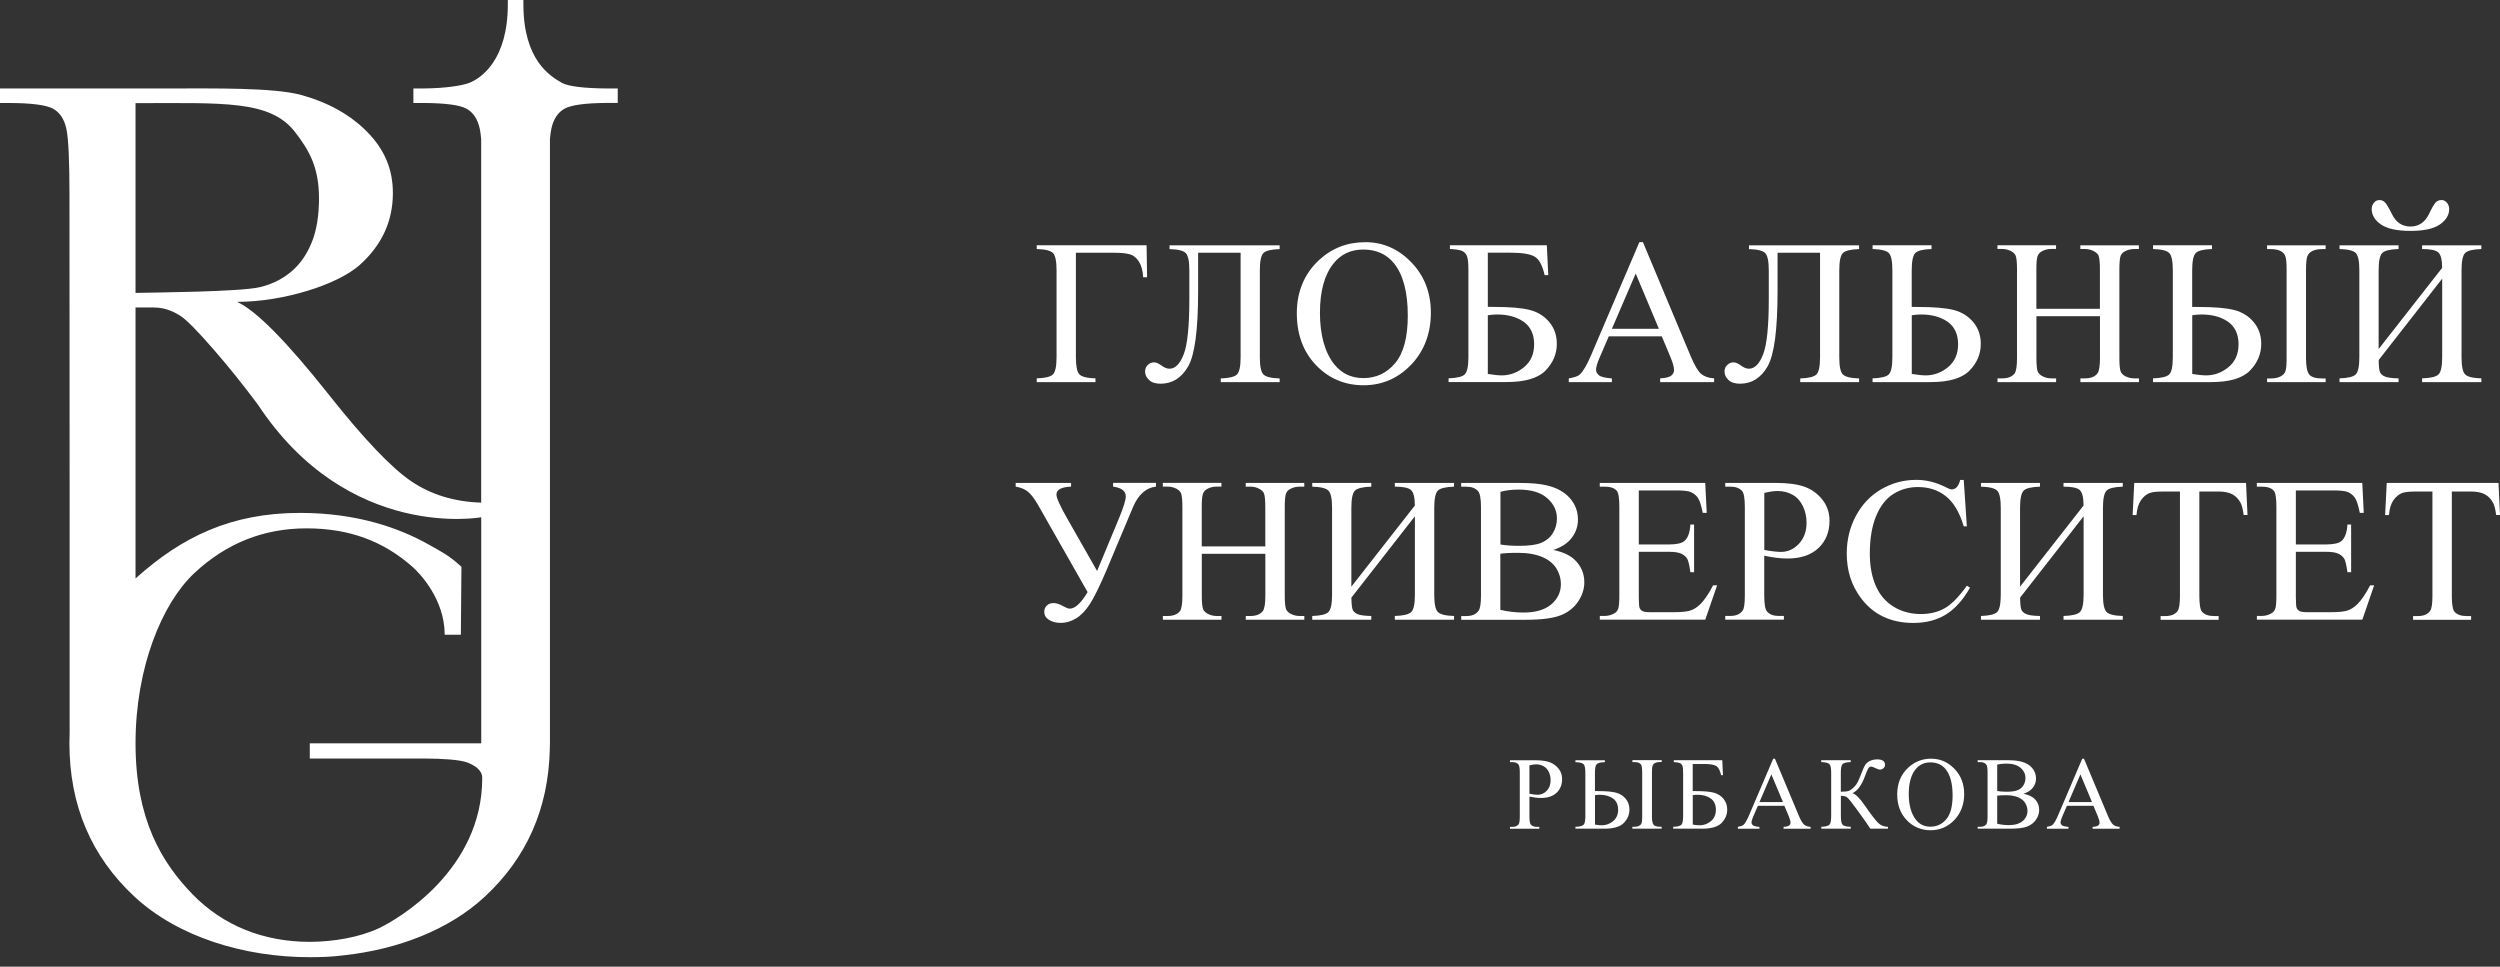 <?xml version="1.0" encoding="UTF-8"?> <svg xmlns="http://www.w3.org/2000/svg" width="225" height="87" viewBox="0 0 225 87" fill="none"><rect x="0" y="0" width="225" height="87" fill="#333333" stroke="none"/><path d="M55.605 7.961H54.541C52.635 7.943 51.148 7.786 50.568 7.455C49.499 6.842 47.105 5.406 47.105 0.378V0H45.705V0.378C45.705 5.406 43.306 7.036 42.243 7.455C41.598 7.708 40.106 7.943 38.145 7.961H37.205V9.269C37.205 9.269 37.587 9.269 38.232 9.269C40.124 9.287 41.377 9.453 41.971 9.776C42.597 10.116 43.002 10.733 43.187 11.627C43.233 11.852 43.274 12.152 43.306 12.52V45.236C40.88 45.162 38.771 44.513 36.993 43.302C35.211 42.086 32.762 39.517 29.649 35.589C25.823 30.754 23.051 27.945 21.333 27.167C25.509 27.167 30.399 25.62 32.384 23.838C34.369 22.056 35.359 19.901 35.359 17.378C35.359 15.214 34.599 13.464 33.084 11.908C31.564 10.351 29.58 9.232 27.121 8.551C24.662 7.869 19.16 7.961 15.237 7.961H0V9.269H0.7C2.786 9.269 4.14 9.439 4.766 9.78C5.392 10.121 5.797 10.738 5.981 11.631C6.166 12.524 6.253 14.505 6.253 17.576L6.267 46.539V65.919C6.258 66.242 6.248 66.564 6.248 66.886C6.248 72.463 8.201 77.067 12.105 80.7C16.01 84.329 21.982 86.147 27.867 86.147C27.867 86.147 27.867 86.147 27.872 86.147C27.872 86.147 27.872 86.147 27.876 86.147C28.977 86.147 29.985 86.106 30.984 85.972C35.805 85.443 40.424 83.689 43.638 80.695C47.404 77.196 49.347 72.785 49.481 67.48C49.49 67.273 49.495 67.075 49.495 66.886V12.515C49.527 12.147 49.569 11.848 49.614 11.622C49.799 10.729 50.204 10.112 50.83 9.771C51.424 9.449 52.677 9.278 54.569 9.264H55.596V7.952L55.605 7.961ZM12.198 9.283C20.085 9.283 24.299 8.993 26.541 11.866C27.876 13.579 28.71 15.131 28.71 17.843C28.71 19.399 28.498 20.707 28.074 21.77C27.651 22.834 27.066 23.691 26.329 24.345C25.592 24.998 24.639 25.542 23.428 25.836C21.651 26.274 13.713 26.325 12.198 26.361V9.283ZM34.06 83.555C32.343 84.361 29.994 84.761 27.895 84.766C27.89 84.766 27.881 84.766 27.876 84.766C23.769 84.766 20.099 83.339 17.327 80.484C14.555 77.629 12.198 73.747 12.198 66.896C12.198 60.044 14.606 54.284 17.479 51.59C20.352 48.896 23.723 47.552 27.586 47.552C31.449 47.552 34.511 48.707 37.132 51.023C37.762 51.581 40.023 53.924 40.023 57.125H41.478L41.529 51.01C40.41 49.987 39.761 49.67 38.536 48.984C35.944 47.529 32.136 46.161 27.011 46.161C20.799 46.161 16.355 48.316 12.198 52.064V27.674H13.837C14.951 27.674 15.771 28.12 16.296 28.47C16.821 28.82 17.783 29.796 19.178 31.399C20.573 33.001 21.918 34.677 23.216 36.422C31.357 48.754 43.311 46.553 43.311 46.553V66.9H27.881V68.268H38.255C39.876 68.268 41.446 68.388 42.054 68.622C42.662 68.862 43.403 69.272 43.403 70.017C43.403 78.333 35.782 82.754 34.06 83.56V83.555Z" fill="white"></path><path d="M103.192 22.076L103.238 24.954H102.882C102.856 24.376 102.732 23.906 102.51 23.554C102.287 23.203 102.014 22.981 101.688 22.888C101.362 22.795 100.897 22.748 100.283 22.748H96.831V32.147C96.831 32.958 96.934 33.475 97.146 33.692C97.358 33.909 97.839 34.033 98.593 34.053V34.389H93.307V34.053C94.072 34.028 94.558 33.909 94.77 33.692C94.981 33.475 95.09 32.958 95.09 32.147V24.319C95.09 23.508 94.981 22.991 94.77 22.774C94.558 22.557 94.072 22.433 93.307 22.412V22.076H103.186H103.192Z" fill="white"></path><path d="M111.644 22.748H107.831V26.2C107.831 29.682 107.532 31.94 106.932 32.979C106.333 34.017 105.506 34.534 104.452 34.534C104.003 34.534 103.656 34.425 103.419 34.203C103.181 33.981 103.057 33.728 103.057 33.433C103.057 33.211 103.135 33.015 103.295 32.855C103.455 32.694 103.641 32.612 103.868 32.612C104.054 32.612 104.271 32.705 104.514 32.886C104.788 33.087 105.031 33.185 105.248 33.185C105.775 33.185 106.204 32.746 106.54 31.873C106.875 31 107.041 29.341 107.041 26.902V24.324C107.041 23.513 106.932 22.996 106.72 22.779C106.509 22.562 106.023 22.438 105.258 22.418V22.082H115.168V22.418C114.404 22.444 113.918 22.562 113.706 22.779C113.494 22.996 113.386 23.513 113.386 24.324V32.152C113.386 32.963 113.494 33.48 113.706 33.697C113.918 33.914 114.404 34.038 115.168 34.059V34.394H109.872V34.059C110.637 34.033 111.123 33.914 111.334 33.697C111.546 33.48 111.655 32.963 111.655 32.152V22.753L111.644 22.748Z" fill="white"></path><path d="M122.867 21.793C124.463 21.793 125.848 22.397 127.021 23.611C128.194 24.825 128.778 26.339 128.778 28.158C128.778 29.977 128.189 31.584 127.006 32.819C125.822 34.053 124.396 34.673 122.717 34.673C121.038 34.673 119.596 34.069 118.444 32.865C117.292 31.661 116.713 30.101 116.713 28.189C116.713 26.277 117.38 24.639 118.713 23.404C119.87 22.335 121.255 21.798 122.862 21.798L122.867 21.793ZM122.691 22.459C121.591 22.459 120.707 22.867 120.041 23.683C119.209 24.701 118.795 26.189 118.795 28.153C118.795 30.116 119.224 31.708 120.087 32.793C120.748 33.614 121.616 34.028 122.702 34.028C123.859 34.028 124.815 33.578 125.569 32.674C126.323 31.77 126.701 30.349 126.701 28.406C126.701 26.298 126.287 24.727 125.455 23.694C124.789 22.872 123.869 22.459 122.696 22.459H122.691Z" fill="white"></path><path d="M139.215 22.077L139.344 24.763H139.018C138.822 23.89 138.528 23.337 138.125 23.1C137.722 22.862 137.003 22.743 135.975 22.743H133.903V27.621H134.394C135.903 27.621 137.009 27.714 137.716 27.905C138.424 28.096 139.003 28.463 139.447 29C139.892 29.538 140.114 30.189 140.114 30.943C140.114 31.857 139.773 32.658 139.096 33.351C138.419 34.043 137.251 34.384 135.588 34.384H130.374V34.048C131.139 34.022 131.625 33.904 131.836 33.687C132.048 33.469 132.157 32.953 132.157 32.142V24.314C132.157 23.689 132.116 23.27 132.028 23.053C131.94 22.836 131.795 22.681 131.599 22.588C131.402 22.495 131.03 22.438 130.493 22.407V22.071H139.22L139.215 22.077ZM133.903 33.656C134.435 33.738 134.849 33.785 135.148 33.785C135.892 33.785 136.569 33.537 137.169 33.041C137.768 32.545 138.073 31.857 138.073 30.979C138.073 30.101 137.758 29.398 137.127 28.959C136.497 28.52 135.696 28.303 134.73 28.303C134.456 28.303 134.182 28.328 133.903 28.375V33.661V33.656Z" fill="white"></path><path d="M149.559 30.271H144.79L143.953 32.214C143.746 32.694 143.643 33.051 143.643 33.284C143.643 33.47 143.731 33.635 143.912 33.78C144.093 33.924 144.475 34.012 145.069 34.059V34.394H141.189V34.059C141.705 33.966 142.036 33.852 142.186 33.702C142.496 33.413 142.837 32.819 143.214 31.93L147.544 21.793H147.864L152.153 32.038C152.499 32.86 152.809 33.397 153.093 33.64C153.377 33.883 153.765 34.022 154.271 34.053V34.389H149.414V34.053C149.905 34.028 150.236 33.945 150.406 33.811C150.577 33.676 150.665 33.501 150.665 33.304C150.665 33.035 150.546 32.617 150.303 32.044L149.559 30.271ZM149.301 29.594L147.213 24.619L145.069 29.594H149.301Z" fill="white"></path><path d="M163.794 22.748H159.98V26.2C159.98 29.682 159.681 31.94 159.081 32.979C158.482 34.017 157.655 34.534 156.601 34.534C156.152 34.534 155.806 34.425 155.568 34.203C155.33 33.981 155.206 33.728 155.206 33.433C155.206 33.211 155.284 33.015 155.444 32.855C155.604 32.694 155.79 32.612 156.017 32.612C156.204 32.612 156.421 32.705 156.663 32.886C156.937 33.087 157.18 33.185 157.397 33.185C157.924 33.185 158.353 32.746 158.689 31.873C159.025 31 159.19 29.341 159.19 26.902V24.324C159.19 23.513 159.081 22.996 158.87 22.779C158.658 22.562 158.172 22.438 157.407 22.418V22.082H167.317V22.418C166.553 22.444 166.067 22.562 165.855 22.779C165.643 22.996 165.535 23.513 165.535 24.324V32.152C165.535 32.963 165.643 33.48 165.855 33.697C166.067 33.914 166.553 34.038 167.317 34.059V34.394H162.021V34.059C162.786 34.033 163.272 33.914 163.484 33.697C163.695 33.48 163.804 32.963 163.804 32.152V22.753L163.794 22.748Z" fill="white"></path><path d="M172.06 27.626H172.551C174.06 27.626 175.166 27.719 175.874 27.91C176.581 28.101 177.16 28.468 177.604 29.005C178.049 29.543 178.271 30.194 178.271 30.948C178.271 31.863 177.93 32.663 177.253 33.356C176.576 34.048 175.409 34.389 173.745 34.389H168.531V34.053C169.296 34.028 169.782 33.909 169.994 33.692C170.206 33.475 170.314 32.958 170.314 32.147V24.319C170.314 23.508 170.206 22.991 169.994 22.774C169.782 22.557 169.296 22.433 168.531 22.412V22.076H173.838V22.412C173.073 22.438 172.587 22.557 172.376 22.774C172.164 22.991 172.055 23.508 172.055 24.319V27.626H172.06ZM172.06 33.656C172.593 33.738 173.006 33.785 173.306 33.785C174.05 33.785 174.727 33.537 175.326 33.041C175.925 32.545 176.23 31.857 176.23 30.979C176.23 30.101 175.915 29.398 175.285 28.959C174.654 28.52 173.853 28.303 172.887 28.303C172.613 28.303 172.339 28.328 172.06 28.375V33.661V33.656Z" fill="white"></path><path d="M183.273 27.791H188.992V24.267C188.992 23.637 188.951 23.224 188.874 23.022C188.812 22.872 188.688 22.743 188.491 22.629C188.233 22.485 187.954 22.412 187.664 22.412H187.23V22.077H192.501V22.412H192.067C191.777 22.412 191.498 22.48 191.24 22.619C191.044 22.717 190.914 22.862 190.847 23.058C190.78 23.255 190.744 23.658 190.744 24.262V32.209C190.744 32.834 190.785 33.242 190.863 33.444C190.925 33.593 191.049 33.723 191.235 33.836C191.503 33.981 191.777 34.053 192.072 34.053H192.506V34.389H187.236V34.053H187.67C188.171 34.053 188.538 33.904 188.77 33.609C188.92 33.413 188.998 32.948 188.998 32.209V28.458H183.278V32.209C183.278 32.834 183.319 33.242 183.397 33.444C183.459 33.593 183.583 33.723 183.779 33.836C184.037 33.981 184.316 34.053 184.606 34.053H185.05V34.389H179.775V34.053H180.209C180.715 34.053 181.087 33.904 181.314 33.609C181.459 33.413 181.531 32.948 181.531 32.209V24.262C181.531 23.632 181.49 23.218 181.413 23.017C181.351 22.867 181.227 22.738 181.041 22.624C180.772 22.48 180.498 22.407 180.204 22.407H179.77V22.071H185.045V22.407H184.601C184.311 22.407 184.032 22.474 183.774 22.614C183.588 22.712 183.453 22.857 183.381 23.053C183.309 23.25 183.273 23.652 183.273 24.257V27.781V27.791Z" fill="white"></path><path d="M197.301 27.626H197.792C199.3 27.626 200.406 27.719 201.114 27.91C201.822 28.101 202.4 28.468 202.845 29.005C203.289 29.543 203.511 30.194 203.511 30.948C203.511 31.863 203.17 32.663 202.493 33.356C201.817 34.048 200.649 34.389 198.985 34.389H193.772V34.053C194.536 34.028 195.022 33.909 195.234 33.692C195.446 33.475 195.554 32.958 195.554 32.147V24.319C195.554 23.508 195.446 22.991 195.234 22.774C195.022 22.557 194.536 22.433 193.772 22.412V22.076H199.078V22.412C198.313 22.438 197.828 22.557 197.616 22.774C197.404 22.991 197.296 23.508 197.296 24.319V27.626H197.301ZM197.301 33.656C197.833 33.738 198.246 33.785 198.546 33.785C199.29 33.785 199.967 33.537 200.566 33.041C201.166 32.545 201.47 31.857 201.47 30.979C201.47 30.101 201.155 29.398 200.525 28.959C199.894 28.52 199.094 28.303 198.127 28.303C197.854 28.303 197.58 28.328 197.301 28.375V33.661V33.656ZM209.308 34.059V34.394H204.038V34.059H204.4C204.746 34.059 205.03 33.996 205.252 33.878C205.475 33.759 205.624 33.599 205.692 33.407C205.759 33.216 205.795 32.818 205.795 32.219V24.262C205.795 23.673 205.759 23.275 205.681 23.063C205.604 22.852 205.459 22.691 205.237 22.583C205.015 22.474 204.71 22.418 204.317 22.418H204.038V22.082H209.308V22.418H209.035C208.652 22.418 208.353 22.474 208.125 22.583C207.898 22.691 207.748 22.852 207.665 23.058C207.583 23.265 207.541 23.668 207.541 24.262V32.219C207.541 32.953 207.634 33.444 207.82 33.692C208.006 33.94 208.409 34.064 209.029 34.064H209.303L209.308 34.059Z" fill="white"></path><path d="M219.792 24.112C219.792 23.373 219.673 22.909 219.435 22.707C219.198 22.506 218.712 22.413 217.988 22.413V22.077H223.321V22.413C222.556 22.438 222.07 22.557 221.858 22.774C221.647 22.991 221.538 23.508 221.538 24.319V32.147C221.538 32.958 221.647 33.475 221.858 33.692C222.07 33.909 222.556 34.033 223.321 34.053V34.389H217.988V34.053C218.769 34.028 219.265 33.909 219.477 33.687C219.688 33.464 219.797 32.953 219.797 32.147V25.079L214.082 32.4C214.088 32.927 214.124 33.278 214.186 33.459C214.248 33.64 214.398 33.78 214.63 33.883C214.863 33.986 215.276 34.043 215.87 34.053V34.389H210.559V34.053C211.323 34.028 211.809 33.909 212.021 33.692C212.233 33.475 212.341 32.958 212.341 32.147V24.319C212.341 23.508 212.233 22.991 212.021 22.774C211.809 22.557 211.323 22.433 210.559 22.413V22.077H215.87V22.413C215.1 22.438 214.609 22.557 214.398 22.774C214.186 22.991 214.077 23.508 214.077 24.319V31.413L219.792 24.112ZM219.735 18C219.921 18 220.086 18.083 220.221 18.243C220.355 18.403 220.427 18.594 220.427 18.811C220.427 19.349 220.148 19.814 219.59 20.201C219.032 20.589 218.149 20.78 216.94 20.78C215.731 20.78 214.837 20.583 214.284 20.201C213.731 19.819 213.452 19.349 213.452 18.811C213.452 18.599 213.519 18.413 213.654 18.248C213.788 18.083 213.953 18.005 214.155 18.005C214.356 18.005 214.527 18.083 214.666 18.238C214.806 18.393 215.012 18.734 215.271 19.261C215.632 20.01 216.19 20.387 216.94 20.387C217.689 20.387 218.242 20.01 218.609 19.261C218.862 18.729 219.058 18.387 219.198 18.233C219.337 18.078 219.518 18.005 219.735 18.005V18Z" fill="white"></path><path d="M91.401 43.462H96.397V43.798C95.519 43.834 95.08 44.072 95.08 44.506C95.08 44.816 95.405 45.534 96.051 46.666L98.738 51.388L100.701 46.666C101.115 45.673 101.321 45.007 101.321 44.666C101.321 44.196 100.939 43.901 100.179 43.793V43.457H104.039V43.793C103.13 43.901 102.442 44.521 101.967 45.648L99.616 51.243C99.007 52.68 98.51 53.698 98.128 54.302C97.746 54.907 97.332 55.351 96.878 55.635C96.423 55.919 95.958 56.059 95.472 56.059C95.054 56.059 94.703 55.971 94.413 55.79C94.124 55.609 93.984 55.367 93.984 55.057C93.984 54.834 94.062 54.648 94.212 54.498C94.362 54.349 94.568 54.276 94.832 54.276C95.095 54.276 95.39 54.38 95.741 54.586C95.979 54.715 96.154 54.778 96.278 54.778C96.759 54.778 97.291 54.282 97.885 53.289L93.416 45.431C93.101 44.878 92.801 44.49 92.522 44.258C92.243 44.025 91.871 43.876 91.411 43.793V43.457L91.401 43.462Z" fill="white"></path><path d="M108.157 49.177H113.877V45.653C113.877 45.023 113.835 44.609 113.758 44.408C113.696 44.258 113.572 44.129 113.375 44.015C113.117 43.87 112.838 43.798 112.549 43.798H112.115V43.462H117.385V43.798H116.951C116.662 43.798 116.383 43.865 116.124 44.005C115.928 44.103 115.799 44.248 115.732 44.444C115.664 44.64 115.628 45.043 115.628 45.648V53.594C115.628 54.219 115.67 54.628 115.747 54.829C115.809 54.979 115.933 55.108 116.119 55.222C116.388 55.367 116.662 55.439 116.956 55.439H117.39V55.775H112.12V55.439H112.554C113.055 55.439 113.422 55.289 113.654 54.995C113.804 54.798 113.882 54.333 113.882 53.594V49.843H108.162V53.594C108.162 54.219 108.203 54.628 108.281 54.829C108.343 54.979 108.467 55.108 108.663 55.222C108.922 55.367 109.201 55.439 109.49 55.439H109.934V55.775H104.659V55.439H105.093C105.599 55.439 105.971 55.289 106.199 54.995C106.343 54.798 106.416 54.333 106.416 53.594V45.648C106.416 45.017 106.374 44.604 106.297 44.403C106.235 44.253 106.111 44.123 105.925 44.01C105.656 43.865 105.382 43.793 105.088 43.793H104.654V43.457H109.929V43.793H109.485C109.195 43.793 108.916 43.86 108.658 43.999C108.472 44.098 108.338 44.242 108.265 44.439C108.193 44.635 108.157 45.038 108.157 45.643V49.166V49.177Z" fill="white"></path><path d="M127.336 45.498C127.336 44.759 127.217 44.294 126.98 44.093C126.742 43.891 126.256 43.798 125.533 43.798V43.462H130.865V43.798C130.1 43.824 129.615 43.943 129.403 44.16C129.191 44.377 129.083 44.893 129.083 45.705V53.532C129.083 54.343 129.191 54.86 129.403 55.077C129.615 55.294 130.1 55.418 130.865 55.439V55.775H125.533V55.439C126.313 55.413 126.809 55.294 127.021 55.072C127.233 54.85 127.341 54.338 127.341 53.532V46.464L121.627 53.785C121.632 54.312 121.668 54.664 121.73 54.845C121.792 55.026 121.942 55.165 122.175 55.268C122.407 55.372 122.82 55.429 123.415 55.439V55.775H118.103V55.439C118.868 55.413 119.353 55.294 119.565 55.077C119.777 54.86 119.886 54.343 119.886 53.532V45.705C119.886 44.893 119.777 44.377 119.565 44.16C119.353 43.943 118.868 43.819 118.103 43.798V43.462H123.415V43.798C122.645 43.824 122.154 43.943 121.942 44.16C121.73 44.377 121.622 44.893 121.622 45.705V52.799L127.336 45.498Z" fill="white"></path><path d="M139.788 49.492C140.641 49.673 141.282 49.962 141.705 50.365C142.294 50.923 142.589 51.605 142.589 52.411C142.589 53.021 142.392 53.61 142.01 54.168C141.628 54.726 141.09 55.139 140.419 55.392C139.747 55.646 138.714 55.78 137.324 55.78H131.511V55.444H131.976C132.493 55.444 132.86 55.279 133.082 54.953C133.221 54.741 133.288 54.292 133.288 53.599V45.643C133.288 44.878 133.201 44.397 133.025 44.201C132.787 43.932 132.436 43.803 131.971 43.803H131.506V43.467H136.828C137.82 43.467 138.615 43.54 139.215 43.684C140.124 43.901 140.817 44.289 141.297 44.842C141.778 45.395 142.015 46.035 142.015 46.754C142.015 47.373 141.829 47.921 141.452 48.412C141.075 48.903 140.522 49.259 139.788 49.497V49.492ZM135.03 49.001C135.252 49.042 135.51 49.073 135.8 49.094C136.089 49.115 136.404 49.125 136.75 49.125C137.634 49.125 138.3 49.032 138.745 48.841C139.189 48.65 139.53 48.36 139.768 47.962C140.005 47.565 140.124 47.141 140.124 46.671C140.124 45.953 139.83 45.338 139.241 44.826C138.652 44.315 137.799 44.062 136.673 44.062C136.068 44.062 135.521 44.129 135.04 44.263V48.996L135.03 49.001ZM135.03 54.886C135.732 55.051 136.425 55.129 137.112 55.129C138.207 55.129 139.044 54.881 139.618 54.39C140.191 53.899 140.481 53.284 140.481 52.561C140.481 52.081 140.352 51.621 140.088 51.181C139.824 50.742 139.406 50.391 138.817 50.138C138.228 49.885 137.505 49.755 136.637 49.755C136.259 49.755 135.939 49.761 135.676 49.776C135.412 49.792 135.195 49.807 135.03 49.838V54.886Z" fill="white"></path><path d="M147.492 44.134V49.001H150.2C150.902 49.001 151.373 48.892 151.605 48.681C151.92 48.402 152.096 47.911 152.132 47.208H152.468V51.497H152.132C152.049 50.897 151.962 50.515 151.879 50.344C151.77 50.133 151.59 49.967 151.342 49.843C151.094 49.719 150.711 49.662 150.2 49.662H147.492V53.724C147.492 54.266 147.518 54.602 147.565 54.716C147.611 54.829 147.699 54.927 147.818 54.995C147.937 55.062 148.169 55.098 148.51 55.098H150.597C151.295 55.098 151.801 55.051 152.117 54.953C152.432 54.855 152.737 54.664 153.026 54.38C153.403 54.002 153.785 53.439 154.178 52.68H154.54L153.475 55.77H143.984V55.434H144.418C144.707 55.434 144.986 55.367 145.245 55.227C145.441 55.129 145.57 54.984 145.637 54.793C145.704 54.602 145.741 54.204 145.741 53.605V45.601C145.741 44.821 145.663 44.34 145.503 44.16C145.286 43.917 144.924 43.798 144.413 43.798H143.979V43.462H153.47L153.605 46.159H153.248C153.119 45.513 152.979 45.064 152.824 44.826C152.669 44.589 152.442 44.397 152.137 44.273C151.894 44.18 151.471 44.139 150.856 44.139H147.477L147.492 44.134Z" fill="white"></path><path d="M158.782 50.008V53.594C158.782 54.369 158.864 54.85 159.035 55.036C159.267 55.305 159.614 55.434 160.079 55.434H160.549V55.77H155.273V55.434H155.738C156.26 55.434 156.632 55.263 156.854 54.927C156.973 54.741 157.035 54.297 157.035 53.594V45.637C157.035 44.862 156.953 44.382 156.792 44.196C156.555 43.927 156.203 43.798 155.738 43.798H155.273V43.462H159.789C160.89 43.462 161.758 43.576 162.393 43.803C163.029 44.031 163.566 44.413 164 44.95C164.434 45.488 164.656 46.128 164.656 46.867C164.656 47.875 164.326 48.691 163.664 49.321C163.003 49.952 162.063 50.267 160.854 50.267C160.559 50.267 160.234 50.246 159.893 50.205C159.552 50.164 159.18 50.096 158.787 50.014L158.782 50.008ZM158.782 49.492C159.102 49.554 159.386 49.6 159.634 49.626C159.882 49.652 160.094 49.673 160.27 49.673C160.9 49.673 161.443 49.43 161.903 48.939C162.362 48.448 162.59 47.818 162.59 47.043C162.59 46.511 162.481 46.015 162.264 45.56C162.047 45.105 161.737 44.759 161.339 44.532C160.941 44.304 160.487 44.191 159.975 44.191C159.665 44.191 159.267 44.248 158.787 44.361V49.481L158.782 49.492Z" fill="white"></path><path d="M176.737 43.183L177.016 47.368H176.737C176.359 46.113 175.827 45.214 175.13 44.661C174.432 44.108 173.6 43.834 172.624 43.834C171.807 43.834 171.069 44.041 170.407 44.454C169.746 44.868 169.229 45.529 168.852 46.438C168.475 47.348 168.284 48.474 168.284 49.828C168.284 50.944 168.464 51.91 168.821 52.726C169.177 53.543 169.715 54.168 170.433 54.607C171.151 55.046 171.968 55.263 172.887 55.263C173.688 55.263 174.391 55.093 175.006 54.752C175.621 54.411 176.287 53.729 177.021 52.711L177.3 52.892C176.68 53.987 175.962 54.788 175.14 55.299C174.319 55.811 173.337 56.064 172.205 56.064C170.164 56.064 168.583 55.31 167.462 53.796C166.625 52.669 166.207 51.342 166.207 49.817C166.207 48.588 166.48 47.461 167.033 46.428C167.586 45.395 168.34 44.599 169.307 44.036C170.273 43.472 171.327 43.188 172.474 43.188C173.363 43.188 174.241 43.405 175.109 43.844C175.362 43.979 175.543 44.046 175.652 44.046C175.817 44.046 175.956 43.989 176.08 43.876C176.235 43.71 176.349 43.483 176.416 43.194H176.737V43.183Z" fill="white"></path><path d="M187.52 45.498C187.52 44.759 187.401 44.294 187.163 44.093C186.926 43.891 186.44 43.798 185.717 43.798V43.462H191.049V43.798C190.284 43.824 189.798 43.943 189.587 44.16C189.375 44.377 189.266 44.893 189.266 45.705V53.532C189.266 54.343 189.375 54.86 189.587 55.077C189.798 55.294 190.284 55.418 191.049 55.439V55.775H185.717V55.439C186.497 55.413 186.993 55.294 187.205 55.072C187.416 54.85 187.525 54.338 187.525 53.532V46.464L181.81 53.785C181.816 54.312 181.852 54.664 181.914 54.845C181.976 55.026 182.126 55.165 182.358 55.268C182.591 55.372 183.004 55.429 183.598 55.439V55.775H178.287V55.439C179.051 55.413 179.537 55.294 179.749 55.077C179.961 54.86 180.069 54.343 180.069 53.532V45.705C180.069 44.893 179.961 44.377 179.749 44.16C179.537 43.943 179.051 43.819 178.287 43.798V43.462H183.598V43.798C182.828 43.824 182.337 43.943 182.126 44.16C181.914 44.377 181.805 44.893 181.805 45.705V52.799L187.52 45.498Z" fill="white"></path><path d="M202.142 43.462L202.276 46.35H201.93C201.863 45.844 201.775 45.477 201.656 45.26C201.47 44.909 201.217 44.651 200.907 44.485C200.597 44.32 200.184 44.237 199.677 44.237H197.941V53.646C197.941 54.4 198.024 54.876 198.184 55.062C198.417 55.315 198.768 55.444 199.248 55.444H199.677V55.78H194.454V55.444H194.888C195.409 55.444 195.776 55.289 195.993 54.974C196.128 54.778 196.195 54.338 196.195 53.646V44.237H194.712C194.138 44.237 193.73 44.279 193.487 44.366C193.172 44.48 192.903 44.702 192.681 45.028C192.459 45.353 192.325 45.798 192.283 46.356H191.937L192.082 43.467H202.137L202.142 43.462Z" fill="white"></path><path d="M206.627 44.134V49.001H209.334C210.037 49.001 210.507 48.892 210.74 48.681C211.055 48.402 211.23 47.911 211.267 47.208H211.602V51.497H211.267C211.184 50.897 211.096 50.515 211.013 50.344C210.905 50.133 210.724 49.967 210.476 49.843C210.228 49.719 209.846 49.662 209.334 49.662H206.627V53.724C206.627 54.266 206.653 54.602 206.699 54.716C206.746 54.829 206.833 54.927 206.952 54.995C207.071 55.062 207.304 55.098 207.645 55.098H209.732C210.43 55.098 210.936 55.051 211.251 54.953C211.566 54.855 211.871 54.664 212.16 54.38C212.538 54.002 212.92 53.439 213.313 52.68H213.674L212.61 55.77H203.118V55.434H203.552C203.842 55.434 204.121 55.367 204.379 55.227C204.576 55.129 204.705 54.984 204.772 54.793C204.839 54.602 204.875 54.204 204.875 53.605V45.601C204.875 44.821 204.798 44.34 204.638 44.16C204.421 43.917 204.059 43.798 203.547 43.798H203.113V43.462H212.605L212.739 46.159H212.383C212.253 45.513 212.114 45.064 211.959 44.826C211.804 44.589 211.577 44.397 211.272 44.273C211.029 44.18 210.605 44.139 209.99 44.139H206.611L206.627 44.134Z" fill="white"></path><path d="M224.866 43.462L225 46.35H224.654C224.587 45.844 224.499 45.477 224.38 45.26C224.194 44.909 223.941 44.651 223.631 44.485C223.321 44.32 222.907 44.237 222.401 44.237H220.665V53.646C220.665 54.4 220.748 54.876 220.908 55.062C221.14 55.315 221.492 55.444 221.972 55.444H222.401V55.78H217.177V55.444H217.611C218.133 55.444 218.5 55.289 218.717 54.974C218.851 54.778 218.919 54.338 218.919 53.646V44.237H217.436C216.862 44.237 216.454 44.279 216.211 44.366C215.896 44.48 215.627 44.702 215.405 45.028C215.183 45.353 215.049 45.798 215.007 46.356H214.661L214.806 43.467H224.861L224.866 43.462Z" fill="white"></path><path d="M137.649 71.699V73.492C137.649 73.879 137.691 74.122 137.778 74.215C137.892 74.35 138.068 74.417 138.3 74.417H138.538V74.587H135.898V74.417H136.13C136.389 74.417 136.575 74.334 136.688 74.164C136.75 74.071 136.781 73.848 136.781 73.497V69.519C136.781 69.131 136.74 68.888 136.657 68.795C136.538 68.661 136.363 68.594 136.13 68.594H135.898V68.423H138.156C138.708 68.423 139.142 68.48 139.458 68.594C139.773 68.707 140.042 68.899 140.264 69.167C140.486 69.436 140.589 69.756 140.589 70.123C140.589 70.624 140.424 71.032 140.093 71.348C139.763 71.663 139.292 71.818 138.688 71.818C138.538 71.818 138.378 71.808 138.207 71.787C138.037 71.766 137.851 71.735 137.654 71.694L137.649 71.699ZM137.649 71.441C137.809 71.472 137.954 71.492 138.078 71.508C138.202 71.523 138.311 71.528 138.398 71.528C138.714 71.528 138.982 71.404 139.215 71.162C139.442 70.919 139.556 70.604 139.556 70.216C139.556 69.947 139.499 69.699 139.391 69.472C139.282 69.245 139.127 69.074 138.925 68.961C138.724 68.847 138.497 68.79 138.243 68.79C138.088 68.79 137.892 68.821 137.649 68.878V71.441Z" fill="white"></path><path d="M143.545 71.198H143.787C144.542 71.198 145.095 71.244 145.451 71.343C145.808 71.441 146.092 71.621 146.314 71.89C146.536 72.159 146.65 72.484 146.65 72.862C146.65 73.316 146.479 73.719 146.143 74.065C145.808 74.412 145.219 74.582 144.392 74.582H141.788V74.412C142.17 74.401 142.413 74.339 142.522 74.231C142.63 74.122 142.682 73.864 142.682 73.461V69.544C142.682 69.136 142.63 68.883 142.522 68.775C142.413 68.666 142.17 68.604 141.788 68.594V68.423H144.438V68.594C144.056 68.604 143.813 68.666 143.705 68.775C143.596 68.883 143.545 69.141 143.545 69.544V71.198ZM143.545 74.215C143.813 74.257 144.02 74.277 144.165 74.277C144.537 74.277 144.872 74.153 145.177 73.905C145.482 73.657 145.632 73.311 145.632 72.872C145.632 72.433 145.477 72.081 145.162 71.859C144.847 71.637 144.449 71.528 143.963 71.528C143.829 71.528 143.689 71.539 143.55 71.565V74.21L143.545 74.215ZM149.548 74.412V74.582H146.913V74.412H147.094C147.265 74.412 147.409 74.381 147.523 74.319C147.637 74.257 147.709 74.179 147.745 74.081C147.781 73.983 147.797 73.786 147.797 73.487V69.508C147.797 69.214 147.776 69.012 147.74 68.909C147.704 68.806 147.626 68.723 147.518 68.666C147.409 68.609 147.254 68.583 147.058 68.583H146.919V68.413H149.554V68.583H149.419C149.228 68.583 149.078 68.609 148.965 68.666C148.851 68.723 148.779 68.8 148.737 68.904C148.696 69.007 148.675 69.209 148.675 69.508V73.487C148.675 73.854 148.722 74.096 148.815 74.221C148.908 74.344 149.109 74.406 149.419 74.406H149.554L149.548 74.412Z" fill="white"></path><path d="M155.005 68.423L155.067 69.767H154.901C154.803 69.333 154.653 69.054 154.452 68.935C154.25 68.816 153.894 68.759 153.377 68.759H152.344V71.198H152.587C153.341 71.198 153.894 71.244 154.25 71.343C154.607 71.441 154.891 71.621 155.113 71.89C155.335 72.159 155.449 72.484 155.449 72.862C155.449 73.316 155.279 73.719 154.943 74.066C154.607 74.412 154.018 74.582 153.191 74.582H150.587V74.412C150.97 74.401 151.212 74.339 151.321 74.231C151.429 74.122 151.481 73.864 151.481 73.461V69.544C151.481 69.234 151.46 69.023 151.414 68.914C151.367 68.806 151.3 68.728 151.197 68.682C151.094 68.635 150.913 68.604 150.644 68.589V68.418H155.01L155.005 68.423ZM152.349 74.215C152.618 74.257 152.824 74.277 152.969 74.277C153.341 74.277 153.677 74.153 153.982 73.905C154.281 73.657 154.431 73.311 154.431 72.872C154.431 72.433 154.276 72.081 153.961 71.859C153.646 71.637 153.248 71.528 152.762 71.528C152.628 71.528 152.489 71.539 152.349 71.565V74.21V74.215Z" fill="white"></path><path d="M160.59 72.521H158.208L157.79 73.492C157.686 73.73 157.635 73.91 157.635 74.029C157.635 74.122 157.681 74.205 157.769 74.277C157.857 74.35 158.053 74.396 158.348 74.417V74.587H156.41V74.417C156.668 74.37 156.834 74.314 156.911 74.241C157.066 74.097 157.237 73.802 157.423 73.358L159.588 68.289H159.748L161.892 73.409C162.063 73.823 162.223 74.086 162.362 74.21C162.502 74.334 162.698 74.401 162.951 74.417V74.587H160.523V74.417C160.766 74.406 160.936 74.365 161.019 74.293C161.107 74.226 161.148 74.138 161.148 74.04C161.148 73.905 161.086 73.694 160.967 73.409L160.595 72.526L160.59 72.521ZM160.466 72.185L159.422 69.694L158.353 72.185H160.471H160.466Z" fill="white"></path><path d="M169.921 74.412V74.582H168.33C168.159 74.308 167.793 73.786 167.24 73.022C166.687 72.257 166.346 71.833 166.227 71.751C166.108 71.668 165.922 71.627 165.679 71.621V73.461C165.679 73.869 165.731 74.122 165.834 74.231C165.938 74.339 166.181 74.401 166.568 74.412V74.582H163.918V74.412C164.295 74.401 164.538 74.339 164.646 74.231C164.755 74.122 164.806 73.864 164.806 73.456V69.539C164.806 69.131 164.755 68.878 164.646 68.769C164.538 68.661 164.295 68.599 163.912 68.588V68.418H166.563V68.588C166.181 68.599 165.933 68.661 165.829 68.769C165.726 68.878 165.674 69.136 165.674 69.539V71.255C166.005 71.255 166.232 71.229 166.361 71.188C166.491 71.146 166.63 71.053 166.79 70.909C166.95 70.764 167.074 70.609 167.167 70.438C167.26 70.268 167.379 69.994 167.524 69.612C167.658 69.25 167.772 69.002 167.86 68.857C167.948 68.718 168.082 68.594 168.273 68.496C168.464 68.397 168.692 68.346 168.955 68.346C169.42 68.346 169.653 68.511 169.653 68.837C169.653 68.95 169.606 69.054 169.513 69.136C169.42 69.219 169.317 69.265 169.198 69.265C169.115 69.265 168.971 69.219 168.769 69.121C168.594 69.033 168.47 68.992 168.402 68.992C168.304 68.992 168.222 69.043 168.154 69.141C168.087 69.24 167.974 69.503 167.824 69.916C167.534 70.691 167.162 71.182 166.713 71.394C166.987 71.441 167.369 71.818 167.855 72.526C168.371 73.275 168.754 73.771 168.997 74.024C169.239 74.277 169.544 74.406 169.916 74.417L169.921 74.412Z" fill="white"></path><path d="M173.823 68.284C174.623 68.284 175.316 68.589 175.9 69.193C176.483 69.798 176.778 70.557 176.778 71.466C176.778 72.376 176.483 73.177 175.894 73.797C175.305 74.417 174.587 74.722 173.75 74.722C172.913 74.722 172.19 74.422 171.611 73.817C171.032 73.213 170.748 72.438 170.748 71.477C170.748 70.516 171.079 69.699 171.745 69.085C172.324 68.547 173.017 68.279 173.823 68.279V68.284ZM173.735 68.614C173.182 68.614 172.743 68.821 172.407 69.229C171.993 69.736 171.787 70.485 171.787 71.461C171.787 72.438 172.004 73.239 172.433 73.781C172.763 74.195 173.197 74.401 173.74 74.401C174.319 74.401 174.794 74.174 175.171 73.724C175.548 73.275 175.734 72.562 175.734 71.591C175.734 70.537 175.528 69.751 175.114 69.234C174.784 68.821 174.319 68.614 173.735 68.614Z" fill="white"></path><path d="M182.131 71.441C182.56 71.534 182.875 71.678 183.087 71.875C183.381 72.154 183.526 72.495 183.526 72.898C183.526 73.203 183.428 73.497 183.237 73.776C183.045 74.055 182.777 74.262 182.441 74.391C182.105 74.52 181.588 74.582 180.896 74.582H177.992V74.412H178.225C178.483 74.412 178.669 74.329 178.778 74.169C178.845 74.06 178.881 73.838 178.881 73.492V69.513C178.881 69.131 178.84 68.893 178.752 68.79C178.633 68.656 178.457 68.589 178.225 68.589H177.992V68.418H180.653C181.149 68.418 181.547 68.454 181.847 68.527C182.301 68.635 182.648 68.826 182.885 69.105C183.123 69.384 183.242 69.7 183.242 70.061C183.242 70.371 183.149 70.645 182.963 70.888C182.777 71.131 182.498 71.311 182.131 71.43V71.441ZM179.749 71.193C179.863 71.213 179.987 71.229 180.131 71.239C180.276 71.249 180.431 71.255 180.607 71.255C181.051 71.255 181.382 71.208 181.604 71.11C181.826 71.017 181.996 70.867 182.115 70.671C182.234 70.475 182.291 70.257 182.291 70.025C182.291 69.663 182.146 69.359 181.852 69.105C181.557 68.852 181.128 68.723 180.565 68.723C180.26 68.723 179.992 68.754 179.749 68.821V71.188V71.193ZM179.749 74.138C180.1 74.221 180.446 74.262 180.787 74.262C181.335 74.262 181.754 74.138 182.043 73.89C182.332 73.642 182.472 73.337 182.472 72.975C182.472 72.738 182.405 72.505 182.275 72.283C182.146 72.061 181.934 71.89 181.64 71.761C181.345 71.632 180.984 71.57 180.55 71.57C180.364 71.57 180.204 71.57 180.069 71.58C179.935 71.591 179.826 71.596 179.749 71.611V74.138Z" fill="white"></path><path d="M188.403 72.521H186.021L185.603 73.492C185.5 73.73 185.448 73.91 185.448 74.029C185.448 74.122 185.494 74.205 185.582 74.277C185.67 74.35 185.866 74.396 186.161 74.417V74.587H184.223V74.417C184.482 74.37 184.647 74.314 184.725 74.241C184.88 74.097 185.05 73.802 185.236 73.358L187.401 68.289H187.561L189.705 73.409C189.876 73.823 190.036 74.086 190.176 74.21C190.315 74.334 190.511 74.401 190.765 74.417V74.587H188.336V74.417C188.579 74.406 188.75 74.365 188.832 74.293C188.92 74.226 188.961 74.138 188.961 74.04C188.961 73.905 188.899 73.694 188.781 73.409L188.409 72.526L188.403 72.521ZM188.279 72.185L187.236 69.694L186.166 72.185H188.285H188.279Z" fill="white"></path></svg> 